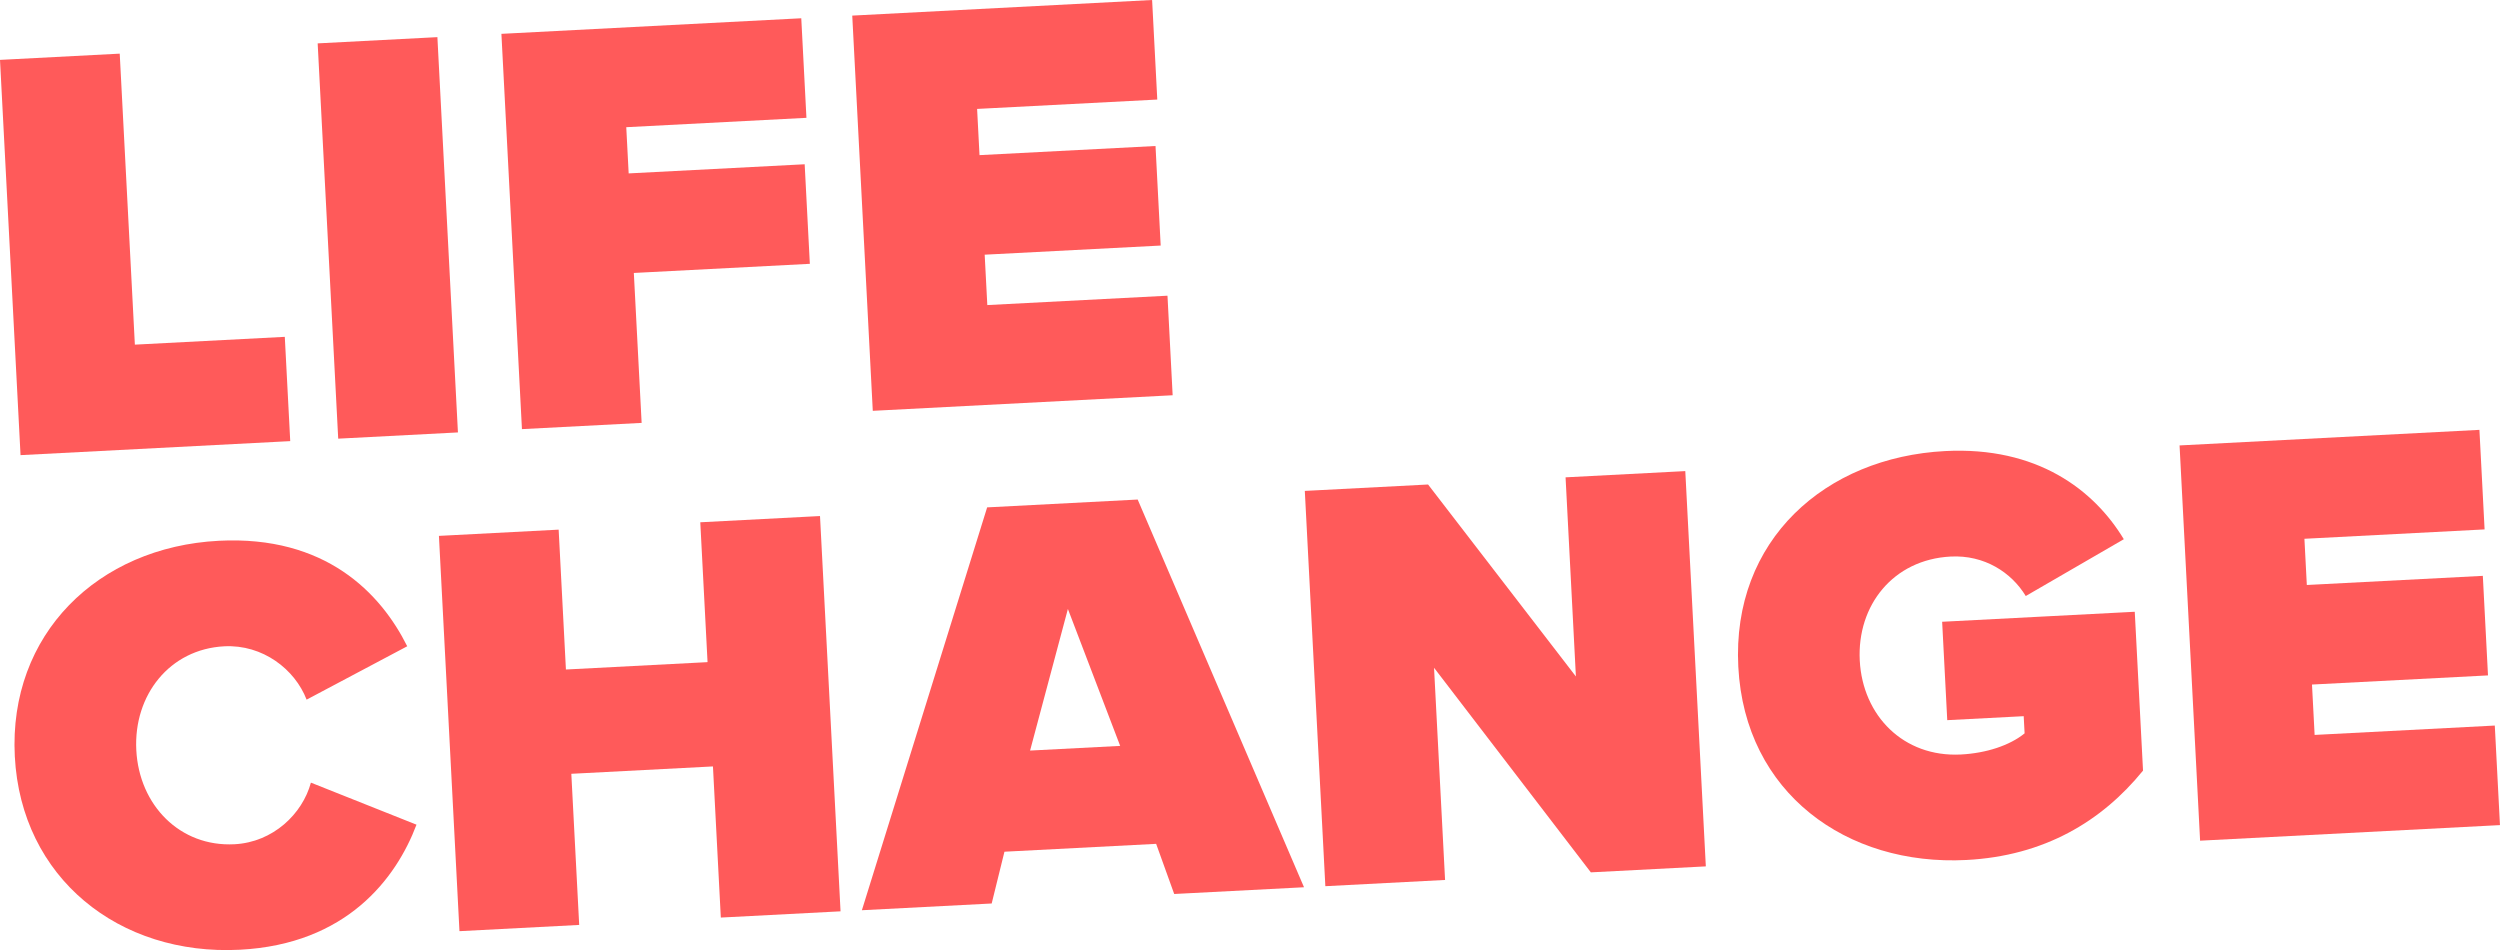 <?xml version="1.0" encoding="UTF-8"?><svg id="_レイヤー_2" xmlns="http://www.w3.org/2000/svg" viewBox="0 0 749.84 284.95"><defs><style>.cls-1{fill:#ff3131;stroke-width:0px;}.cls-2{opacity:.8;}</style></defs><g id="_レイヤー_3"><g class="cls-2"><path class="cls-1" d="M6.16,136.52L0,17.96l35.91-1.87,4.54,87.28,44.97-2.34,1.63,31.28-80.88,4.2Z"/><path class="cls-1" d="M101.44,131.57l-6.16-118.56,35.91-1.87,6.16,118.56-35.91,1.87Z"/><path class="cls-1" d="M156.55,128.71l-6.16-118.56,89.94-4.67,1.55,29.86-54.04,2.81.72,13.86,52.79-2.74,1.55,29.86-52.79,2.74,2.34,44.97-35.91,1.87Z"/><path class="cls-1" d="M261.78,123.24l-6.16-118.56L345.56,0l1.55,29.86-54.04,2.81.72,13.86,52.79-2.74,1.55,29.86-52.79,2.74.79,15.11,54.04-2.81,1.55,29.86-89.94,4.67Z"/><path class="cls-1" d="M4.44,226.87c-1.9-36.62,24.9-62.78,61.16-64.67,32-1.66,48.58,15.66,56.54,31.64l-30.18,16.01c-3.5-9.09-13.16-16.6-24.71-16-16.35.85-27.22,14.6-26.37,31.14.86,16.53,13.1,29.08,29.45,28.23,11.55-.6,20.38-9.08,22.92-18.48l31.67,12.61c-6.11,16.18-20.95,35.84-52.95,37.51-36.26,1.88-65.64-21.54-67.53-57.98Z"/><path class="cls-1" d="M216.2,275.21l-2.36-45.33-42.48,2.21,2.36,45.33-35.91,1.87-6.16-118.56,35.91-1.87,2.18,41.95,42.48-2.21-2.18-41.95,35.91-1.87,6.16,118.56-35.91,1.87Z"/><path class="cls-1" d="M352.19,268.15l-5.42-15.05-45.5,2.36-3.83,15.53-38.93,2.02,37.57-120.83,45.15-2.35,49.89,116.29-38.93,2.02ZM320.3,182.65l-11.34,42.47,27.02-1.4-15.68-41.07Z"/><path class="cls-1" d="M477.15,261.65l-47.03-61.36,3.31,63.64-35.91,1.87-6.16-118.56,36.97-1.92,44.34,57.58-3.1-59.73,35.91-1.87,6.16,118.56-34.48,1.79Z"/><path class="cls-1" d="M583.41,135.29c27.55-1.43,44.62,11.58,53.6,26.44l-29.41,17.04c-4.29-7.08-12.41-12.37-22.54-11.84-17.24.9-28.11,14.65-27.25,31.18.86,16.53,13.1,29.08,30.34,28.19,7.64-.4,14.65-2.72,19.1-6.34l-.27-5.15-22.93,1.19-1.53-29.51,57.77-3,2.48,47.64c-12.4,15.26-29.68,25.6-52.97,26.81-35.91,1.87-66.46-20.07-68.42-57.94-1.98-38.04,26.14-62.85,62.05-64.71Z"/><path class="cls-1" d="M659.89,252.16l-6.16-118.56,89.94-4.67,1.55,29.86-54.04,2.81.72,13.86,52.79-2.74,1.55,29.86-52.79,2.74.79,15.11,54.04-2.81,1.55,29.86-89.94,4.67Z"/></g></g></svg>